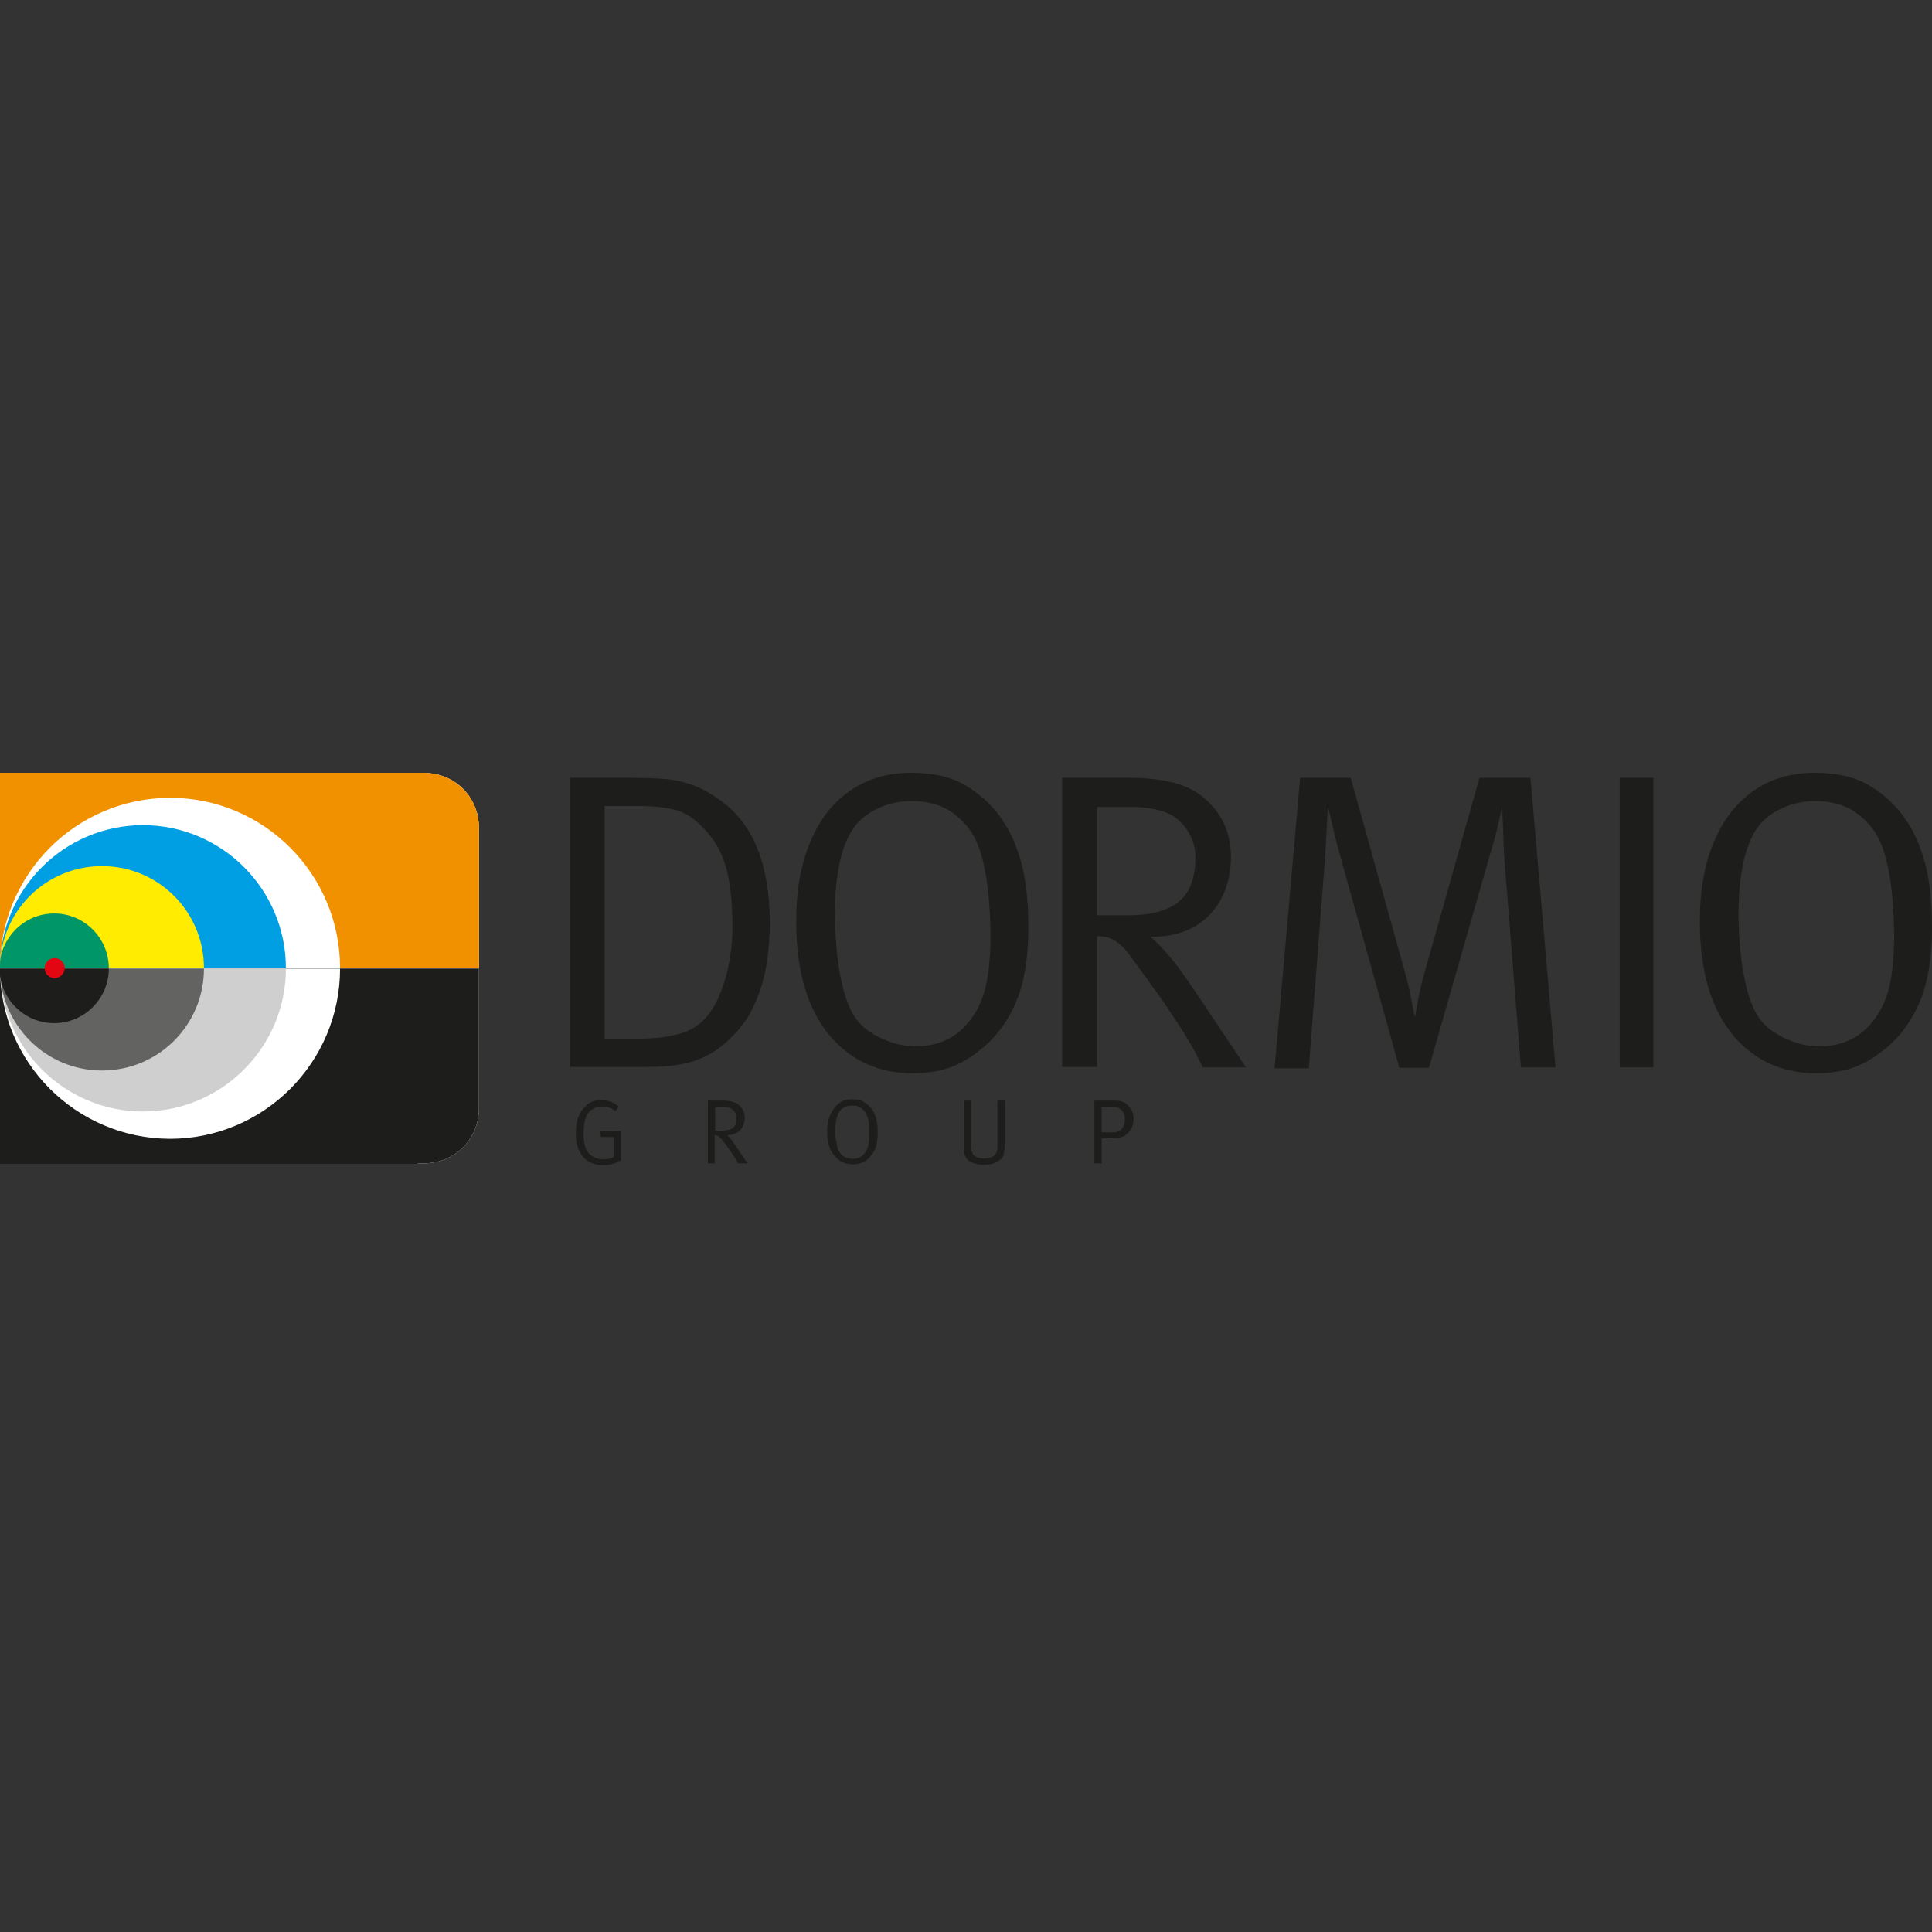 <svg width="200" height="200" viewBox="0 0 200 200" fill="none" xmlns="http://www.w3.org/2000/svg">
<rect x="0" y="0" width="200" height="200" fill="#333333" stroke="none"/>
<g clip-path="url(#clip0_8489_191673)">
<path d="M43.261 120.434H43.921C44.251 120.434 44.533 120.386 44.863 120.339C47.55 119.915 49.576 117.606 49.576 114.779V114.213V100.264H0V120.481H43.261" fill="white"/>
<path d="M43.261 80H43.921C44.251 80 44.533 80.047 44.863 80.094C47.55 80.518 49.576 82.828 49.576 85.655V86.221V100.217H0V80H43.261Z" fill="white"/>
<path d="M29.595 100.217C29.595 92.064 22.95 85.419 14.797 85.419C6.645 85.419 0 92.064 0 100.217H29.595Z" fill="#009EE2"/>
<path d="M21.112 100.217C21.112 94.373 16.4 89.661 10.556 89.661C4.713 89.661 0 94.373 0 100.217H21.112Z" fill="#FFEC00"/>
<path d="M11.263 100.217C11.263 97.106 8.718 94.562 5.608 94.562C2.497 94.562 -0.047 97.106 -0.047 100.217H11.263Z" fill="#009667"/>
<path d="M43.261 80H43.921C44.251 80 44.533 80.047 44.863 80.094C47.55 80.518 49.576 82.828 49.576 85.655V86.221V100.217H35.203C35.203 90.509 27.333 82.592 17.625 82.592C7.87 82.592 0 90.509 0 100.217V80H43.261Z" fill="#F29100"/>
<path d="M29.595 100.264C29.595 108.417 22.95 115.061 14.797 115.061C6.645 115.061 0 108.417 0 100.264H29.595Z" fill="#CFCFCF"/>
<path d="M21.112 100.264C21.112 106.107 16.4 110.82 10.556 110.82C4.713 110.82 0 106.06 0 100.264H21.112Z" fill="#636362"/>
<path d="M11.263 100.264C11.263 103.374 8.718 105.919 5.608 105.919C2.497 105.919 -0.047 103.374 -0.047 100.264H11.263Z" fill="#1D1D1B"/>
<path d="M5.655 99.18C5.089 99.18 4.618 99.651 4.618 100.217C4.618 100.782 5.089 101.253 5.655 101.253C6.22 101.253 6.692 100.782 6.692 100.217C6.692 99.651 6.22 99.18 5.655 99.18Z" fill="#E20613"/>
<path d="M43.261 120.434H43.921C44.251 120.434 44.533 120.386 44.863 120.339C47.55 119.915 49.576 117.606 49.576 114.779V114.213V100.264H35.203C35.203 109.972 27.333 117.889 17.578 117.889C7.87 117.842 0 109.972 0 100.264V120.481H43.261" fill="#1D1D1B"/>
<path d="M59.001 110.49V80.518H64.985C66.682 80.518 68.049 80.565 69.038 80.66C70.028 80.754 70.97 80.99 71.819 81.319C72.714 81.649 73.609 82.168 74.599 82.875C76.296 84.1 77.568 85.749 78.416 87.87C79.264 89.99 79.689 92.582 79.689 95.551C79.689 96.824 79.594 98.002 79.453 99.133C79.311 100.264 79.076 101.301 78.793 102.196C78.51 103.091 78.133 103.94 77.756 104.694C77.379 105.448 76.861 106.107 76.343 106.72C75.447 107.71 74.599 108.464 73.704 108.982C72.808 109.5 71.819 109.925 70.782 110.113C69.698 110.349 68.426 110.443 66.965 110.443H59.001V110.49ZM66.163 83.44H62.582V107.521H66.163C68.049 107.521 69.557 107.286 70.829 106.861C72.054 106.437 73.044 105.589 73.798 104.364C74.458 103.28 74.929 102.007 75.306 100.499C75.636 99.039 75.824 97.531 75.824 95.975C75.824 93.666 75.636 91.734 75.259 90.179C74.882 88.624 74.222 87.304 73.232 86.173C72.29 85.09 71.347 84.335 70.311 83.959C69.227 83.629 67.86 83.44 66.163 83.44Z" fill="#1D1D1B"/>
<path d="M82.421 95.363C82.421 92.206 82.893 89.472 83.882 87.163C84.825 84.854 86.239 83.063 88.029 81.838C89.82 80.613 91.894 80 94.344 80C96.7 80 98.632 80.471 100.141 81.414C101.649 82.356 102.874 83.534 103.769 84.901C104.382 85.796 104.9 86.786 105.277 87.917C105.701 89.048 105.984 90.226 106.173 91.546C106.361 92.865 106.455 94.326 106.455 95.975C106.455 97.861 106.314 99.557 105.984 101.065C105.701 102.573 105.183 103.893 104.523 105.071C103.863 106.249 103.062 107.286 102.073 108.181C100.942 109.171 99.811 109.925 98.632 110.396C97.454 110.867 96.041 111.103 94.486 111.103C90.998 111.103 88.171 109.83 85.956 107.286C83.6 104.505 82.421 100.547 82.421 95.363ZM101.036 87.022C100.47 85.796 99.622 84.854 98.491 84.053C97.36 83.299 95.993 82.922 94.344 82.922C92.978 82.922 91.705 83.252 90.527 83.864C89.349 84.477 88.501 85.325 87.935 86.409C87.417 87.399 87.04 88.577 86.804 89.896C86.568 91.216 86.427 92.818 86.427 94.656C86.427 96.117 86.521 97.484 86.663 98.85C86.804 100.17 87.04 101.395 87.322 102.479C87.605 103.563 87.982 104.458 88.359 105.071C88.736 105.73 89.302 106.296 89.961 106.767C90.668 107.238 91.422 107.615 92.271 107.898C93.119 108.181 93.92 108.322 94.721 108.322C97.077 108.322 98.962 107.474 100.329 105.73C101.13 104.741 101.696 103.563 102.026 102.196C102.355 100.829 102.544 98.944 102.544 96.541C102.45 92.206 101.978 89.048 101.036 87.022Z" fill="#1D1D1B"/>
<path d="M109.943 110.49V80.518H116.917C120.405 80.518 122.902 81.178 124.457 82.45C126.437 84.053 127.426 86.126 127.426 88.718C127.426 90.32 127.096 91.734 126.437 93.007C125.777 94.279 124.834 95.221 123.656 95.928C122.431 96.588 121.064 96.965 119.509 96.965H119.085C119.933 97.672 120.97 98.803 122.101 100.311C122.525 100.924 123.326 102.007 124.41 103.657C125.494 105.306 126.437 106.673 127.191 107.804C127.945 108.935 128.557 109.83 128.981 110.49H124.505C124.175 109.736 123.656 108.794 122.949 107.568C122.243 106.39 121.3 104.976 120.169 103.327C118.991 101.678 117.907 100.17 116.917 98.85C116.352 98.096 115.834 97.625 115.362 97.342C114.891 97.059 114.326 96.918 113.572 96.918V110.443H109.943V110.49ZM117.012 83.534H113.572V94.75H116.776C119.274 94.75 121.064 94.232 122.195 93.195C123.232 92.252 123.751 90.745 123.751 88.718C123.751 87.728 123.468 86.786 122.902 85.938C122.337 85.09 121.63 84.477 120.782 84.147C119.745 83.723 118.473 83.534 117.012 83.534Z" fill="#1D1D1B"/>
<path d="M131.951 110.49L134.59 80.518H139.821L145.287 100.075C145.57 101.112 145.853 102.149 146.041 103.186C146.277 104.222 146.371 104.929 146.465 105.306C146.56 104.929 146.654 104.222 146.842 103.28C147.031 102.337 147.266 101.395 147.549 100.405L153.157 80.518H158.435L161.027 110.49H157.445L155.702 88.53C155.655 88.153 155.655 87.304 155.608 86.079C155.56 84.854 155.513 83.959 155.513 83.44C155.419 83.911 155.278 84.524 155.089 85.372C154.901 86.173 154.665 87.116 154.335 88.153L147.926 110.537H144.863L138.925 89.284C138.501 87.681 138.124 86.409 137.936 85.466C137.7 84.524 137.559 83.817 137.464 83.44C137.417 84.1 137.37 84.995 137.323 86.126C137.276 87.257 137.182 88.294 137.134 89.284L135.485 110.584H131.951V110.49Z" fill="#1D1D1B"/>
<path d="M167.672 110.49V80.518H171.159V110.49H167.672Z" fill="#1D1D1B"/>
<path d="M175.966 95.363C175.966 92.206 176.437 89.472 177.427 87.163C178.369 84.854 179.783 83.063 181.574 81.838C183.317 80.613 185.438 80 187.889 80C190.245 80 192.177 80.471 193.685 81.414C195.193 82.356 196.418 83.534 197.314 84.901C197.926 85.796 198.445 86.786 198.822 87.917C199.246 89.048 199.529 90.226 199.717 91.546C199.906 92.865 200 94.326 200 95.975C200 97.861 199.858 99.557 199.529 101.065C199.246 102.573 198.727 103.893 198.068 105.071C197.408 106.249 196.607 107.286 195.617 108.181C194.486 109.171 193.355 109.925 192.177 110.396C190.999 110.867 189.585 111.103 188.03 111.103C184.543 111.103 181.715 109.83 179.5 107.286C177.144 104.505 175.966 100.547 175.966 95.363ZM194.58 87.022C194.015 85.796 193.167 84.854 192.036 84.053C190.905 83.299 189.538 82.922 187.889 82.922C186.522 82.922 185.25 83.252 184.071 83.864C182.893 84.477 182.045 85.325 181.479 86.409C180.961 87.399 180.584 88.577 180.348 89.896C180.113 91.216 179.971 92.818 179.971 94.656C179.971 96.117 180.066 97.484 180.207 98.85C180.348 100.17 180.584 101.395 180.867 102.479C181.15 103.563 181.527 104.458 181.904 105.071C182.281 105.73 182.846 106.296 183.506 106.767C184.213 107.238 184.967 107.615 185.815 107.898C186.663 108.181 187.464 108.322 188.266 108.322C190.622 108.322 192.507 107.474 193.873 105.73C194.675 104.741 195.24 103.563 195.57 102.196C195.9 100.829 196.088 98.944 196.088 96.541C195.994 92.206 195.523 89.048 194.58 87.022Z" fill="#1D1D1B"/>
<path d="M62.252 113.883C62.959 113.883 63.525 114.119 64.043 114.543L63.713 115.014C63.43 114.826 63.195 114.684 63.006 114.637C62.818 114.59 62.535 114.543 62.299 114.543C62.017 114.543 61.781 114.59 61.593 114.684C61.404 114.778 61.215 114.873 61.027 115.061C60.839 115.25 60.744 115.438 60.65 115.674C60.462 116.145 60.414 116.711 60.414 117.323C60.414 118.219 60.556 118.878 60.886 119.302C61.027 119.491 61.263 119.679 61.545 119.821C61.828 119.962 62.158 120.009 62.488 120.009C62.912 120.009 63.242 119.915 63.525 119.774V117.7H62.205L62.064 117.04H64.279V120.104C64.043 120.245 63.76 120.386 63.43 120.481C63.101 120.575 62.771 120.622 62.441 120.622C61.593 120.622 60.933 120.339 60.414 119.821C60.132 119.491 59.943 119.161 59.802 118.737C59.66 118.313 59.613 117.842 59.613 117.276C59.613 116.051 59.943 115.108 60.603 114.543C60.98 114.072 61.545 113.883 62.252 113.883Z" fill="#1D1D1B"/>
<path d="M73.279 120.433V113.93H74.787C75.541 113.93 76.107 114.072 76.437 114.354C76.861 114.684 77.097 115.155 77.097 115.721C77.097 116.051 77.002 116.381 76.861 116.663C76.719 116.946 76.531 117.135 76.248 117.276C75.965 117.417 75.683 117.512 75.353 117.512H75.259C75.447 117.653 75.683 117.889 75.918 118.266C76.013 118.407 76.107 118.501 76.154 118.643C76.248 118.784 76.342 118.878 76.437 119.02C76.484 119.114 76.578 119.255 76.719 119.444C76.861 119.632 76.955 119.774 77.002 119.868C77.097 119.962 77.144 120.104 77.238 120.198C77.332 120.292 77.379 120.386 77.379 120.433H76.39C76.295 120.198 76.107 119.868 75.871 119.538C75.73 119.302 75.588 119.114 75.447 118.925C75.306 118.737 75.211 118.548 75.07 118.407C74.976 118.266 74.834 118.077 74.693 117.936C74.552 117.794 74.457 117.653 74.363 117.606C74.269 117.559 74.128 117.512 73.986 117.512V120.433H73.279ZM74.787 114.59H74.033V117.04H74.74C75.306 117.04 75.683 116.946 75.918 116.711C76.154 116.522 76.248 116.192 76.248 115.721C76.248 115.485 76.201 115.297 76.06 115.108C75.918 114.92 75.777 114.778 75.588 114.731C75.4 114.637 75.117 114.59 74.787 114.59Z" fill="#1D1D1B"/>
<path d="M85.626 117.182C85.626 116.475 85.721 115.909 85.956 115.391C86.192 114.873 86.475 114.496 86.852 114.213C87.229 113.93 87.7 113.789 88.218 113.789C88.737 113.789 89.161 113.883 89.491 114.119C89.821 114.307 90.103 114.59 90.292 114.873C90.433 115.061 90.528 115.297 90.622 115.532C90.716 115.768 90.763 116.051 90.81 116.334C90.857 116.616 90.857 116.946 90.857 117.276C90.857 117.7 90.81 118.077 90.763 118.407C90.716 118.737 90.575 119.02 90.433 119.255C90.292 119.491 90.103 119.727 89.915 119.915C89.679 120.151 89.444 120.292 89.161 120.386C88.878 120.481 88.595 120.528 88.266 120.528C87.511 120.528 86.899 120.245 86.428 119.679C85.909 119.161 85.626 118.313 85.626 117.182ZM89.679 115.344C89.538 115.061 89.397 114.873 89.114 114.684C88.878 114.496 88.548 114.449 88.218 114.449C87.936 114.449 87.653 114.496 87.37 114.637C87.135 114.778 86.946 114.967 86.805 115.203C86.71 115.438 86.616 115.674 86.569 115.957C86.522 116.239 86.475 116.569 86.475 116.993C86.475 117.323 86.475 117.606 86.522 117.889C86.569 118.171 86.616 118.454 86.663 118.69C86.71 118.925 86.805 119.114 86.899 119.255C86.993 119.397 87.087 119.538 87.229 119.632C87.37 119.727 87.559 119.821 87.747 119.868C87.936 119.915 88.124 119.962 88.266 119.962C88.784 119.962 89.208 119.774 89.491 119.397C89.679 119.161 89.773 118.925 89.868 118.643C89.962 118.36 89.962 117.936 89.962 117.417C90.009 116.475 89.915 115.768 89.679 115.344Z" fill="#1D1D1B"/>
<path d="M99.764 118.501V113.93H100.518V118.124C100.518 118.596 100.518 118.925 100.565 119.114C100.612 119.35 100.753 119.585 100.989 119.727C101.225 119.868 101.507 119.915 101.884 119.915C102.167 119.915 102.403 119.868 102.591 119.821C102.78 119.727 102.921 119.632 103.015 119.538C103.11 119.397 103.204 119.255 103.204 119.114C103.251 118.973 103.251 118.737 103.251 118.407V113.93H104.005V118.454C104.005 118.925 103.958 119.255 103.911 119.491C103.864 119.727 103.722 119.915 103.534 120.056C103.157 120.386 102.591 120.575 101.837 120.575C101.319 120.575 100.942 120.481 100.612 120.339C100.282 120.198 100.046 119.962 99.905 119.632C99.811 119.444 99.764 119.302 99.764 119.161C99.764 119.02 99.764 118.831 99.764 118.501Z" fill="#1D1D1B"/>
<path d="M113.289 120.433V113.93H115.08C115.41 113.93 115.692 113.93 115.928 113.977C116.164 114.024 116.352 114.119 116.494 114.213C117.059 114.59 117.342 115.108 117.342 115.768C117.342 116.098 117.295 116.381 117.2 116.663C117.106 116.899 116.965 117.135 116.729 117.323C116.541 117.512 116.352 117.653 116.117 117.7C115.881 117.794 115.551 117.842 115.174 117.842H114.043V120.433H113.289ZM114.891 114.59H114.043V117.229H115.127C115.41 117.229 115.598 117.182 115.74 117.135C115.881 117.088 116.022 116.993 116.117 116.852C116.352 116.616 116.446 116.286 116.446 115.909C116.446 115.438 116.305 115.108 116.069 114.873C115.928 114.778 115.787 114.684 115.598 114.637C115.41 114.59 115.221 114.59 114.891 114.59Z" fill="#1D1D1B"/>
</g>
<defs>
<clipPath id="clip0_8489_191673">
<rect width="200" height="40.575" fill="white" transform="translate(0 80)"/>
</clipPath>
</defs>
</svg>
